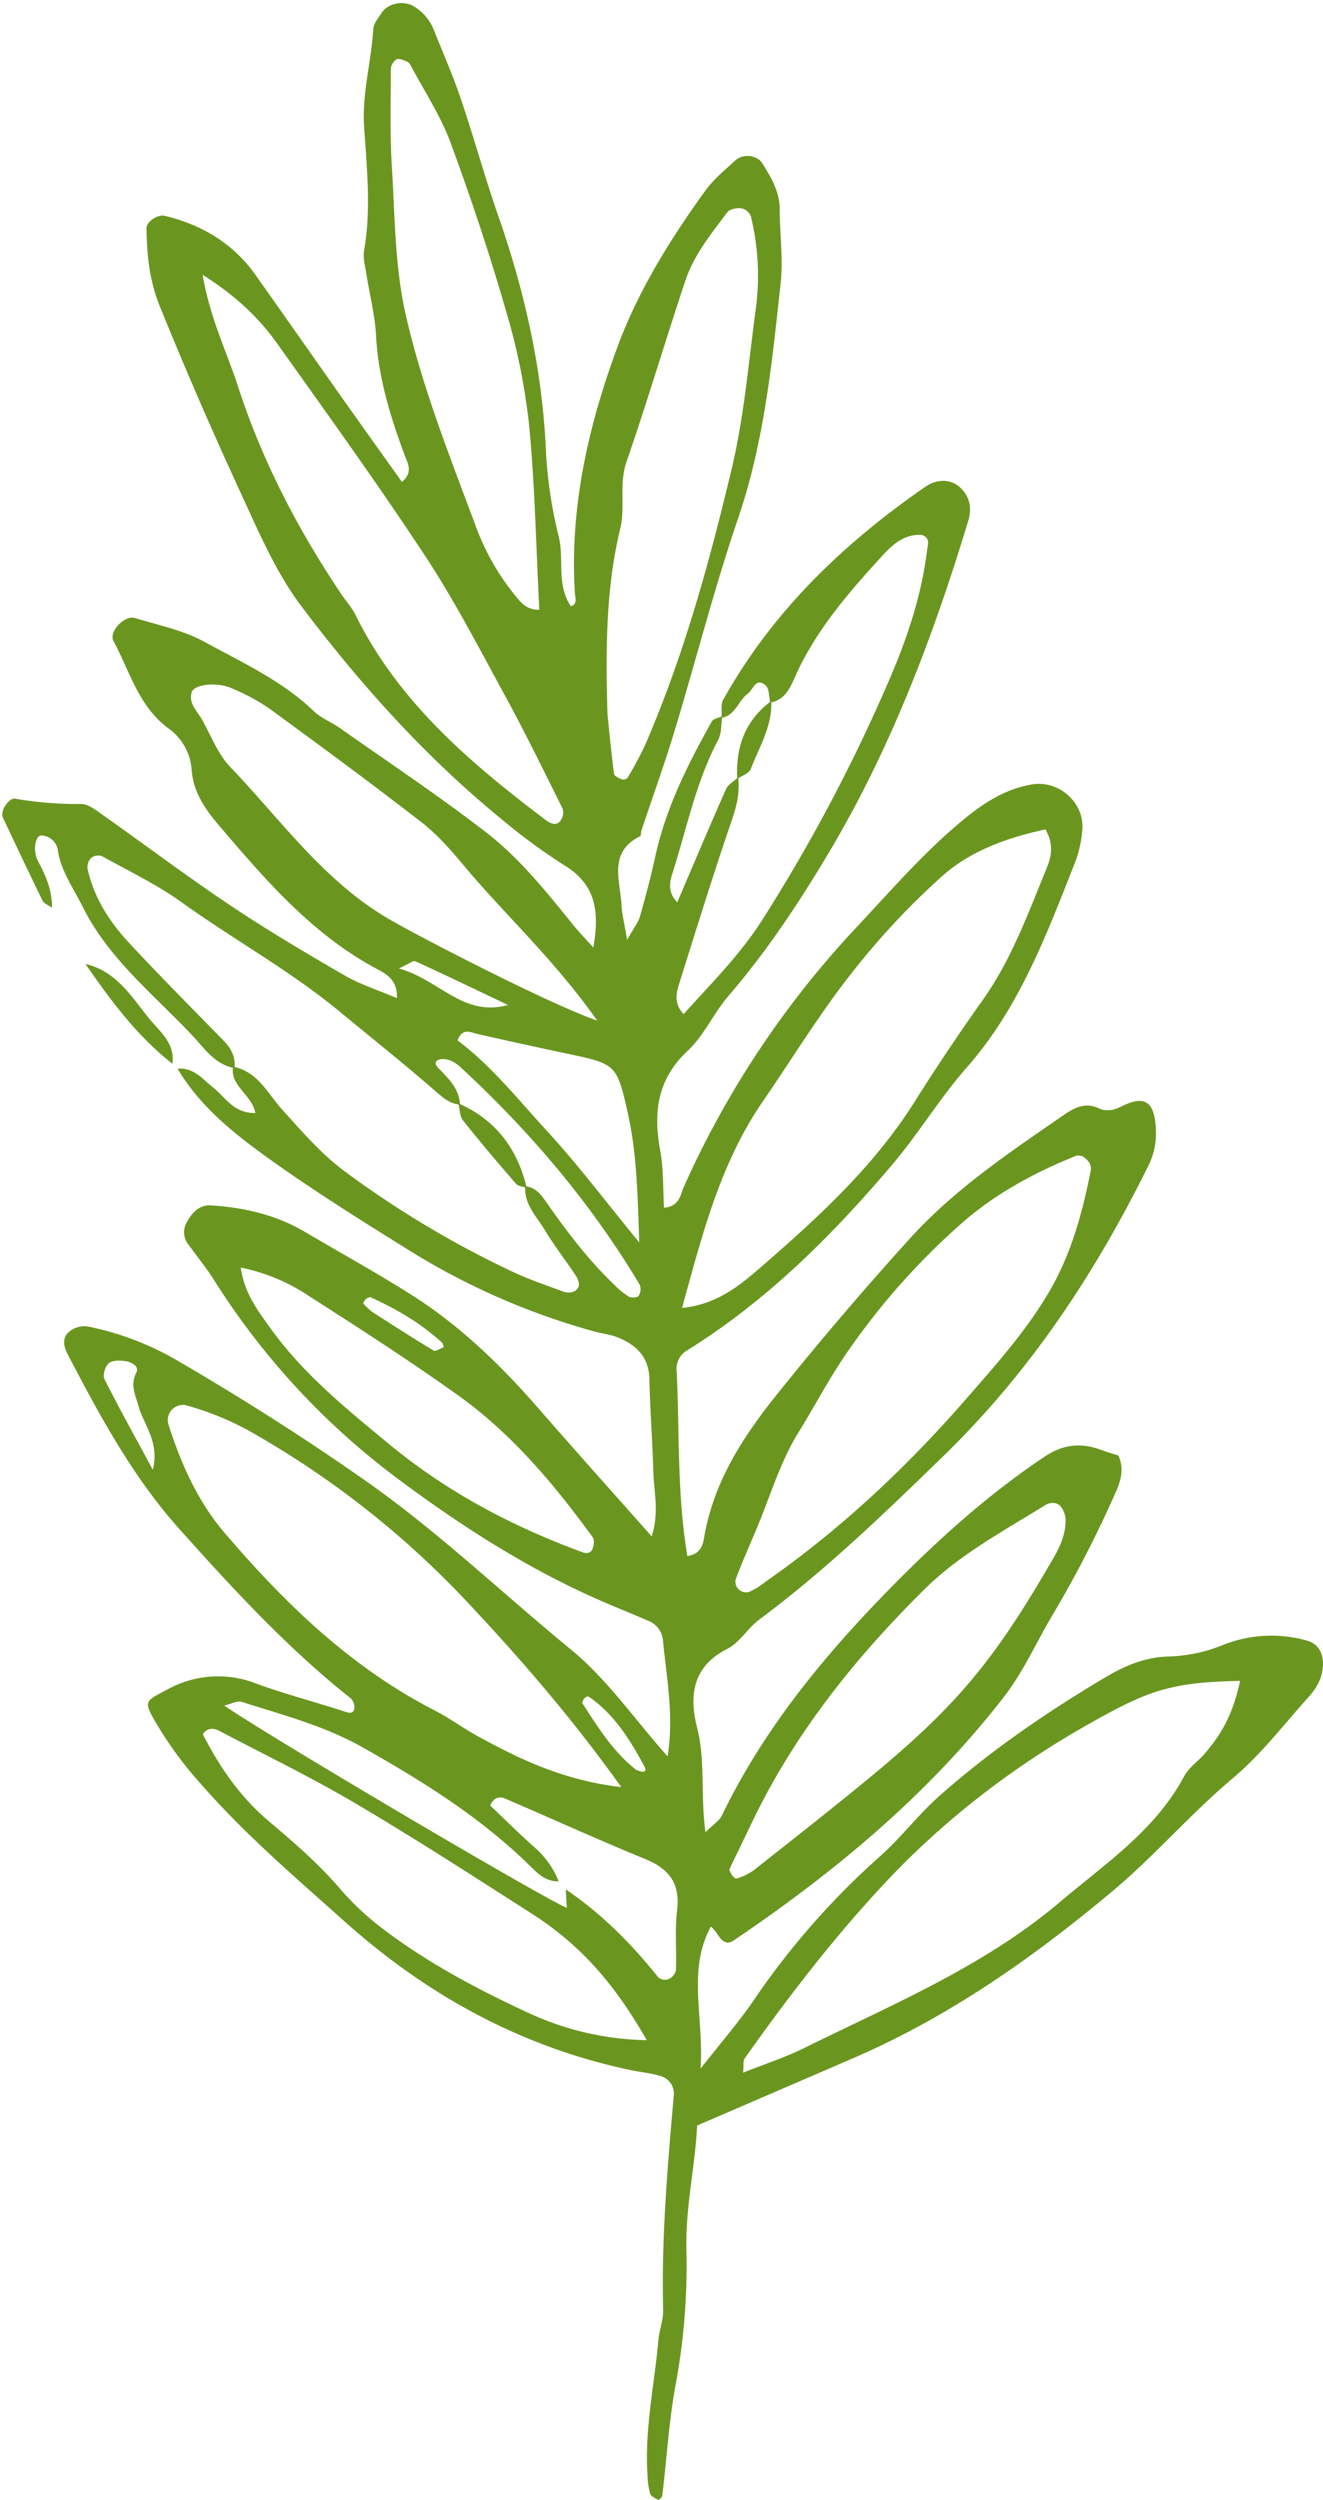 <?xml version="1.0" encoding="UTF-8" standalone="no"?><svg xmlns="http://www.w3.org/2000/svg" xmlns:xlink="http://www.w3.org/1999/xlink" data-name="Layer 1" fill="#6a961f" height="762.5" id="Layer_1" preserveAspectRatio="xMidYMid meet" version="1" viewBox="33.8 33.5 403.5 762.5" width="403.5" zoomAndPan="magnify">
 <title>Botanical Sketches 55</title>
 <g data-name="55" id="change1_1">
  <path d="m49.64 310.35c-1-0.74-2.41-1.26-2.89-2.24-4.14-8.42-8.14-16.91-12.12-25.41-0.82-1.76 1.86-5.93 3.72-5.63a111.34 111.34 0 0 0 20.31 1.64c2.16 0 4.52 2 6.54 3.37 12.81 9.05 25.34 18.51 38.37 27.23 11.43 7.69 23.28 14.69 35.18 21.6 4.72 2.75 10.06 4.44 16.1 7 0.25-5.78-3.64-7.57-6.21-8.95-19.87-10.66-34.13-27.39-48.39-44.11-4-4.75-7.6-10-8-16.68a17 17 0 0 0 -7.24 -12.64c-9.01-6.76-11.63-17.32-16.6-26.53-1.53-2.78 3.35-8 6.59-7 7.17 2.16 14.75 3.74 21.22 7.28 11.5 6.3 23.6 11.81 33.28 21.11 2.21 2.13 5.32 3.3 7.88 5.1 14.85 10.46 30 20.55 44.37 31.62 10.45 8 18.76 18.45 27.05 28.71 1.54 1.9 3.26 3.65 5.95 6.66 2-11.28 0.62-19.27-8.78-25.05a180.37 180.37 0 0 1 -19.69 -14.5c-22.94-18.82-42.64-40.8-60.44-64.37-7.91-10.47-13.09-22.74-18.62-34.73q-13-28.14-24.65-56.83c-3.18-7.79-4-15.75-4.09-23.94 0-2 3.47-4.24 5.52-3.75 11.4 2.75 20.91 8.4 27.77 18.09 8.7 12.29 17.33 24.63 26 36.93 6.14 8.68 12.33 17.32 18.62 26.16 3.54-3.07 1.74-5.68 0.76-8.33-4.35-11.76-8-23.64-8.66-36.33-0.33-6.21-1.94-12.34-2.9-18.52-0.38-2.46-1.15-5-0.74-7.4 2.16-12.55 0.85-25.12 0-37.6-0.68-10.25 2.19-19.93 2.79-29.93 0.1-1.7 1.53-3.38 2.54-4.94 2-3.11 6.91-3.9 10.05-1.87a14.73 14.73 0 0 1 5.9 7.1c2.79 7 5.82 13.89 8.23 21 4 11.82 7.3 23.89 11.41 35.67 7.89 22.6 13.13 45.66 14.44 69.62a137.22 137.22 0 0 0 3.93 27.91c1.84 7-0.76 14.81 3.77 21.53 2.15-0.73 1.31-2.59 1.23-3.87-1.64-26.13 4.05-51.08 13-75.29 6.34-17.13 16-32.65 26.67-47.45 2.53-3.52 6-6.38 9.25-9.35 2.38-2.19 6.7-1.64 8.27 0.9 2.64 4.27 5.24 8.55 5.27 13.88 0 7.54 1.1 15.16 0.29 22.6-2.63 24.22-5 48.44-13 71.83-7.27 21.33-12.83 43.23-19.37 64.81-3.08 10.17-6.71 20.19-10.08 30.28-0.19 0.59-0.07 1.62-0.42 1.79-9.9 5-6 13.61-5.64 21.24 0.1 2.4 0.75 4.78 1.68 10.36 2.17-3.86 3.43-5.38 3.92-7.12 1.7-6 3.3-12 4.62-18.08 3.23-14.88 9.94-28.3 17.31-41.44 0.47-0.84 2.09-1.05 3.18-1.56-0.38 2.43-0.16 5.17-1.25 7.22-6.8 12.82-9.58 27-13.93 40.61-0.92 2.88-1.48 5.9 1.45 8.93 5-11.69 9.82-23.15 14.86-34.51 0.65-1.46 2.45-2.42 3.72-3.61 0.51 4.44-0.38 8.51-1.86 12.81-5.68 16.56-10.84 33.3-16.1 50-0.93 3-1.73 6.08 1.31 9.41 8.38-9.36 17.2-18.05 24-28.75a515.3 515.3 0 0 0 38.71 -73.17c5.52-12.75 9.85-25.78 11.56-39.61 0.22-1.78 1-3.64-1.57-4.61-6.38-0.42-10.18 4.23-13.87 8.3-9.72 10.69-19 21.75-24.94 35.19-1.52 3.43-3.14 6.89-7.47 7.64-0.43-1.79-0.27-4.25-1.4-5.25-3-2.61-3.82 1.35-5.44 2.53-2.93 2.14-3.74 6.64-8 7.36 0.14-1.85-0.33-4 0.49-5.5 15-26.89 36.6-47.64 61.72-65 3.61-2.49 7.73-2.27 10.42 0.14 3.17 2.85 3.75 6.48 2.59 10.32-10.75 35.49-23.78 69.94-43 102-9.07 15.15-18.74 29.65-30.23 43-4.48 5.22-7.37 12-12.31 16.58-9.45 8.82-10.53 19-8.34 30.78 1 5.48 0.77 11.2 1.11 17.1 4.88-0.46 4.94-4 6-6.29a286 286 0 0 1 53 -79.56c10.3-11 20.16-22.4 31.79-32.08 6.34-5.28 13-9.74 21.41-11.17 8.25-1.41 16.25 5.66 15.35 14.1a35.69 35.69 0 0 1 -2 9.2c-8.77 22.18-17 44.58-33.2 63-8.25 9.36-14.7 20.19-22.85 29.78-18.4 21.67-38.26 41.49-62.53 56.56a6.53 6.53 0 0 0 -3.11 6.35c0.91 18.78 0.09 37.68 3.26 56.35 3.37-0.51 4.58-2.61 5-5.06 2.82-17.31 11.76-31.12 22.64-44.66q19.51-24.28 40.36-47.29c13.65-15 30.37-26.17 46.89-37.59 3.21-2.21 6.54-3.86 10.5-2 2.51 1.16 4.67 0.62 7.08-0.58 7.16-3.55 10.1-1.38 10.43 7.3a22.07 22.07 0 0 1 -2.34 10.9c-16.21 32.75-35.92 62.65-62.47 88.46-18.05 17.55-36 34.89-56.23 49.93-3.5 2.61-5.92 7-9.68 8.88-10.7 5.37-11.65 14.46-9.21 24 2.58 10.13 1 20.54 2.55 31.93 2.46-2.46 4.24-3.53 5-5.09 13.3-27.54 32.68-50.58 54-72 13.71-13.76 28.25-26.67 44.54-37.52 5.85-3.91 11.34-4.2 17.5-1.87 1.7 0.64 3.45 1.12 4.9 1.59 2.25 5 0 9.38-1.63 13a345.93 345.93 0 0 1 -18.08 35c-5.18 8.57-9.1 17.79-15.38 25.85-23 29.58-51.37 53.19-82.19 74-3.65 2.47-4.67-2.4-7-4.19-7.25 13.29-2.14 27.06-3.15 43.33 6.57-8.39 11.73-14.31 16.13-20.74a235.24 235.24 0 0 1 38.38 -43.82c6.57-5.8 11.94-13 18.52-18.79 15.5-13.71 32.6-25.41 50.5-36.05 6-3.56 12.25-6.19 19.47-6.3a47.53 47.53 0 0 0 16.44 -3.56 39.79 39.79 0 0 1 25.49 -1.29c3.19 0.89 4.86 3.46 4.89 6.9 0 4.1-1.71 7.33-4.26 10.16-7.58 8.41-14.53 17.59-23.12 24.81-13 10.93-24 23.85-37.07 34.77-24.23 20.27-49.74 38.15-78.81 50.71-15.5 6.7-31 13.38-47.62 20.54-0.55 12.35-3.65 25.16-3.24 38.32a199.85 199.85 0 0 1 -3.38 41.12c-2 11-2.66 22.3-4 33.46-0.06 0.49-1.07 1.37-1.21 1.29-0.94-0.51-2.23-1.08-2.51-1.93a23.91 23.91 0 0 1 -0.78 -5.57c-0.94-13.9 2.08-27.49 3.31-41.22 0.28-3.11 1.53-6.19 1.46-9.26-0.57-21.92 1.34-43.69 3.24-65.47a5.51 5.51 0 0 0 -3.92 -5.79c-3-0.94-6.12-1.2-9.18-1.84-33.39-7-62.22-22.87-87.4-45.43-15-13.41-30.28-26.48-43.58-41.67a116.1 116.1 0 0 1 -14.4 -19.75c-3.18-5.67-2.71-5.73 4.07-9.26a31.84 31.84 0 0 1 27.16 -1.74c8.79 3.22 17.91 5.55 26.81 8.48 1.5 0.49 2.65 0.78 3-0.86a3.85 3.85 0 0 0 -1.09 -3.16c-19.24-15.26-35.77-33.22-52.11-51.46-14.37-16-24.51-34.85-34.38-53.79-1.14-2.2-1.59-5.07 0.92-6.79a7.5 7.5 0 0 1 5.13 -1.42 89.47 89.47 0 0 1 26.34 9.73c20.09 11.68 39.64 24.05 58.71 37.44 22.21 15.6 41.69 34.3 62.54 51.4 11 9 19.35 21.19 29.49 32.6 2-12.39-0.34-24.09-1.46-35.8a7.08 7.08 0 0 0 -4.54 -5.6c-4.6-2-9.28-3.86-13.89-5.86-22.59-9.81-43.11-23-62.81-37.72a225.6 225.6 0 0 1 -55.71 -60.42c-2.34-3.68-5.13-7.08-7.68-10.64a6 6 0 0 1 -0.5 -6.95c1.64-3 3.9-5.28 7.29-5.06 10.12 0.63 19.86 2.86 28.72 8.1 10.81 6.39 21.84 12.44 32.44 19.17 15 9.49 27.55 21.74 39.14 35.08 11.06 12.71 22.32 25.24 34.14 38.59 2.36-7.33 0.68-13.51 0.51-19.61-0.25-9.43-1-18.84-1.2-28.27-0.13-6.67-3.83-10.39-9.43-12.7-2.28-1-4.84-1.21-7.25-1.87a214.58 214.58 0 0 1 -56.69 -24.83c-13.84-8.63-27.7-17.29-41-26.71-11.23-8-22.28-16.41-29.53-28.62 5-0.46 7.65 3.23 11 5.86 3.66 2.89 6.1 7.76 12.73 7.65-1-5.6-7.82-8.23-6.8-14.14 7.56 1.46 10.63 8.3 15.07 13.2 5.89 6.48 11.57 13.15 18.57 18.42a302 302 0 0 0 51.18 30.72c5.05 2.42 10.41 4.22 15.68 6.17 1.81 0.67 3.88 0.55 4.84-1.33 0.42-0.8-0.15-2.45-0.77-3.39-3.09-4.68-6.59-9.1-9.46-13.9-2.51-4.19-6.41-7.88-6-13.41 3.57 0.34 5.2 3.15 7 5.66 6.08 8.71 12.54 17.1 20.24 24.46a23.4 23.4 0 0 0 4.34 3.52c0.77 0.43 2.6 0.33 3-0.21a3.83 3.83 0 0 0 0.35 -3.37c-14.81-24.82-33.32-46.62-54.49-66.21a10.68 10.68 0 0 0 -3.14 -2.15 5.68 5.68 0 0 0 -3.38 -0.4c-1.66 0.44-1.57 1.49-0.29 2.79 3.05 3.13 6.27 6.21 6.45 11-3.37-0.27-5.59-2.5-8-4.56-9.45-8.22-19.25-16-28.92-24-15.1-12.42-32.15-21.8-47.93-33.12-7.6-5.46-16.17-9.57-24.4-14.13a3.56 3.56 0 0 0 -3.23 0.57 4.05 4.05 0 0 0 -1.1 3.28c1.93 8.81 6.67 16.2 12.7 22.66 9.44 10.16 19.15 19.91 28.8 29.8 2.32 2.37 3.7 5 3.31 8.37-6-1.11-9.16-6.05-12.83-9.94-11.84-12.56-25.66-23.48-33.54-39.41-2.73-5.51-6.45-10.54-7.46-16.87a5.33 5.33 0 0 0 -5 -4.75c-1.85-0.11-2.88 4.63-1 8 2.39 4.47 4.26 8.93 4.16 14.06zm156.71 299.37c10.9 7.39 20.06 16.6 28.24 26.87a3.31 3.31 0 0 0 3.1 0.52 4.07 4.07 0 0 0 2.26 -2.69c0.24-6.09-0.36-12.26 0.35-18.28 1-8.2-2.37-12.67-9.77-15.69-14.37-5.87-28.53-12.35-42.77-18.45-1.69-0.72-3.41-0.29-4.45 2.15 4.36 4.14 8.75 8.52 13.38 12.63a27 27 0 0 1 7.51 10.5c-4.25 0.12-6.83-2.85-9.47-5.41-14.95-14.51-32.39-25.33-50.45-35.52-11.65-6.56-24.26-9.8-36.71-13.8-1.42-0.46-3.34 0.65-5.38 1.11 13.23 9.15 95.41 57.72 104.49 61.72-0.12-2.07-0.23-3.87-0.33-5.66zm54.09 55.91c6.52-2.61 12.83-4.65 18.72-7.56 26.84-13.28 54.67-24.8 77.9-44.48 13.78-11.68 29.05-21.8 37.91-38.39 1.41-2.65 4.24-4.52 6.26-6.88 5.87-6.86 8.66-12.69 10.81-22.19-18.15 0.41-25.69 2.13-39.3 9.38-26.13 13.92-49.53 31.24-69.81 53.08-15.38 16.55-29 34.3-42 52.69-0.57 0.82-0.28 2.24-0.49 4.35zm92.2-379.17c-11.38 2.44-22.63 6.4-31.35 14.12a229.21 229.21 0 0 0 -28.17 30.24c-9.63 12.27-17.8 25.69-26.66 38.58-13 18.86-18.43 40.53-24.64 63 10.39-1.06 17.17-6.52 23.53-12 17.54-15.2 34.7-30.8 47.28-50.7q10-15.89 20.91-31.23c8.81-12.44 13.89-26.62 19.61-40.51 1.47-3.65 1.91-7.33-0.51-11.5zm-129.36 292.07c-15.29-21.38-30.95-39.39-47.23-56.71a278.42 278.42 0 0 0 -63.22 -50.18 89.11 89.11 0 0 0 -22.37 -9.58 4.62 4.62 0 0 0 -5.35 5.65c3.79 12 8.94 23.61 17.1 33.17 18.39 21.56 38.6 41.16 64.21 54.3 4.45 2.28 8.51 5.31 12.89 7.72 13.14 7.22 26.58 13.64 43.97 15.63zm140.61-192.41c-0.59-0.06-1.31-0.35-1.83-0.15-12.3 4.93-24.16 11.33-34 19.76a214.6 214.6 0 0 0 -35.16 39.16c-5.75 8.11-10.4 17.11-15.66 25.62-5.51 8.9-8.53 19.34-12.64 29.11-2.17 5.16-4.44 10.29-6.42 15.52a3.26 3.26 0 0 0 4.26 3.81 24.48 24.48 0 0 0 4.77 -3c22.76-15.88 42.87-34.72 61.06-55.58 9.05-10.39 18.3-20.67 25.38-32.68 6.81-11.55 10.25-24.16 12.79-37.11 0.39-1.91-0.84-3.42-2.55-4.46zm-144.82-134.86c0.34 3.32 1.05 10.82 2 18.29 0.09 0.68 1.62 1.32 2.58 1.7a1.84 1.84 0 0 0 1.63 -0.68 105.79 105.79 0 0 0 5.3 -9.9c11.72-27.1 19.53-55.41 26.35-84.08 3.93-16.51 5.24-33.34 7.52-50a76.48 76.48 0 0 0 -1.45 -26.31 3.87 3.87 0 0 0 -4 -3.3c-1.16 0.08-2.75 0.42-3.35 1.23-4.88 6.51-10.14 12.93-12.76 20.72-6.17 18.4-11.64 37-18 55.37-2.38 6.85-0.29 13.74-1.93 20.45-4.16 17.25-4.51 34.74-3.89 56.51zm-123.49-134c2.34 13.52 7.39 23.53 10.8 34.06 7.37 22.77 18.3 43.71 31.59 63.5 1.39 2.07 3.13 3.95 4.22 6.16 13.16 26.64 35 45.19 58.07 62.63 1.46 1.11 3.38 2 4.7-0.14a4.15 4.15 0 0 0 0.4 -3.41c-5.85-11.74-11.59-23.54-17.87-35-7.76-14.25-15.26-28.71-24.17-42.23-14.44-21.91-29.8-43.21-45-64.58-5.5-7.67-12.19-14.25-22.74-20.97zm102.71 102.2c-1-18.72-1.3-37.49-3.1-56.12a194.66 194.66 0 0 0 -7 -34.8c-5-17.39-10.72-34.6-17-51.58-3-8.12-7.9-15.54-12-23.27a2.94 2.94 0 0 0 -1.19 -1.37c-1-0.42-2.44-1.09-3.26-0.72a3.82 3.82 0 0 0 -1.74 2.87c0 10-0.3 20 0.32 30 0.93 15 0.9 30.31 4.18 44.83 5.07 22.46 13.72 44 21.75 65.59a73.17 73.17 0 0 0 12.31 21c1.53 1.88 3.25 3.63 6.73 3.57zm32.77 436.26c-10.06-17.61-20.51-29.26-35.06-38.58-17.88-11.45-35.74-23-54-33.76-13.44-7.92-27.52-14.75-41.34-22-1.74-0.91-3.56-1-5 1 5.08 10 11.35 19.14 20.14 26.57 7.6 6.42 15.23 13 21.67 20.54a85.2 85.2 0 0 0 13.67 12.7c13.54 10.2 28.52 18.11 43.84 25.22a89.58 89.58 0 0 0 36.08 8.31zm-15.14-311c-13.53-19.07-28-32.1-40.38-46.91-4-4.77-8.15-9.6-13-13.39-15.31-11.89-30.93-23.38-46.58-34.81a62.37 62.37 0 0 0 -11.53 -6.21c-4.63-2.06-11.57-1.12-12.2 1.28-0.92 3.52 1.75 5.71 3.2 8.31 2.74 4.9 4.82 10.49 8.6 14.43 15.48 16.15 28.52 34.83 48.49 46.43 8.81 5.15 48.48 25.72 63.4 30.91zm40.3 258.91a8.3 8.3 0 0 0 0.84 1.8c0.37 0.45 1.09 1.14 1.39 1a18.87 18.87 0 0 0 5 -2.36c11.28-8.88 22.57-17.77 33.68-26.86 27.1-22.14 38.87-35.9 55.89-65 2.84-4.85 6-9.61 5.75-15.59a7.13 7.13 0 0 0 -1.19 -3.29c-1.31-2-3.67-1.64-5-0.79-12.71 7.89-26.09 15.05-36.78 25.62-21 20.78-39.39 43.65-52.34 70.48-2.46 5.13-4.9 10.17-7.24 15.03zm-149-183.57c1.15 8 5.28 13.26 9.17 18.67 10 13.91 23.27 24.62 36.27 35.35 17.49 14.45 37.46 25 58.77 32.82 1.43 0.53 2.66 0.26 3.14-1.19 0.34-1 0.56-2.62 0-3.36-11.82-16.26-24.72-31.65-41.18-43.39-14.77-10.54-30-20.37-45.32-30.17a57.58 57.58 0 0 0 -20.81 -8.69zm121.54-7.64c-0.49-14.81-0.76-27.28-3.49-39.47-3.38-15-3.63-14.94-18.55-18.11q-13.68-2.91-27.32-6c-2.19-0.49-4.48-2-6.07 1.94 10.38 7.78 18.52 18.11 27.36 27.72 9.31 10.09 17.5 21.05 28.11 33.96zm-148.34 69.36c2.08-8.51-2.7-13.59-4.32-19.27-1-3.61-2.65-6.5-0.73-10.38 1-2-1.5-3.23-3.25-3.5s-4-0.32-5.14 0.63-1.9 3.67-1.31 4.86c4.42 8.8 9.23 17.42 14.75 27.66zm108.31-141.78c-9.41-4.48-18.8-9-28.28-13.34-0.63-0.29-1.88 0.79-5 2.2 12.48 3.47 19.55 14.92 33.28 11.14zm-44.14 91a19 19 0 0 0 2.67 2.57c6.21 4 12.44 8 18.79 11.83 0.61 0.37 2-0.63 3.11-1-0.19-0.48-0.24-1.12-0.58-1.44-6.41-5.91-13.85-10.21-21.72-13.81-0.37-0.16-1.12 0.27-1.55 0.61a3.75 3.75 0 0 0 -0.72 1.24zm84.66 142.74c1.11 0.4 1.76-0.23 1.11-1.45-4.38-8.15-9.2-16-17.05-21.37-0.22-0.15-1 0.2-1.27 0.52s-0.79 1.25-0.61 1.53c4.72 7.29 9.32 14.69 16.25 20.2a5.14 5.14 0 0 0 1.57 0.57z" fill="inherit"/>
  <path d="m59.86 327.5c9.17 2.1 13.82 9.58 19.1 16.24 3.35 4.22 8.3 7.72 7.42 14.2-10.78-8.46-18.82-19.31-26.52-30.44z" fill="inherit"/>
  <path d="m173.62 370c11.36 5 18 13.83 20.82 25.77-1.11-0.39-2.59-0.45-3.26-1.22-5.52-6.37-11-12.8-16.22-19.41-0.96-1.26-0.96-3.39-1.34-5.14z" fill="inherit"/>
  <path d="m258.64 271.08c-0.52-9.67 2.37-17.85 10.38-23.79 0.4 7.63-3.67 14-6.22 20.71-0.51 1.36-2.73 2.07-4.16 3.08z" fill="inherit"/>
 </g>
</svg>